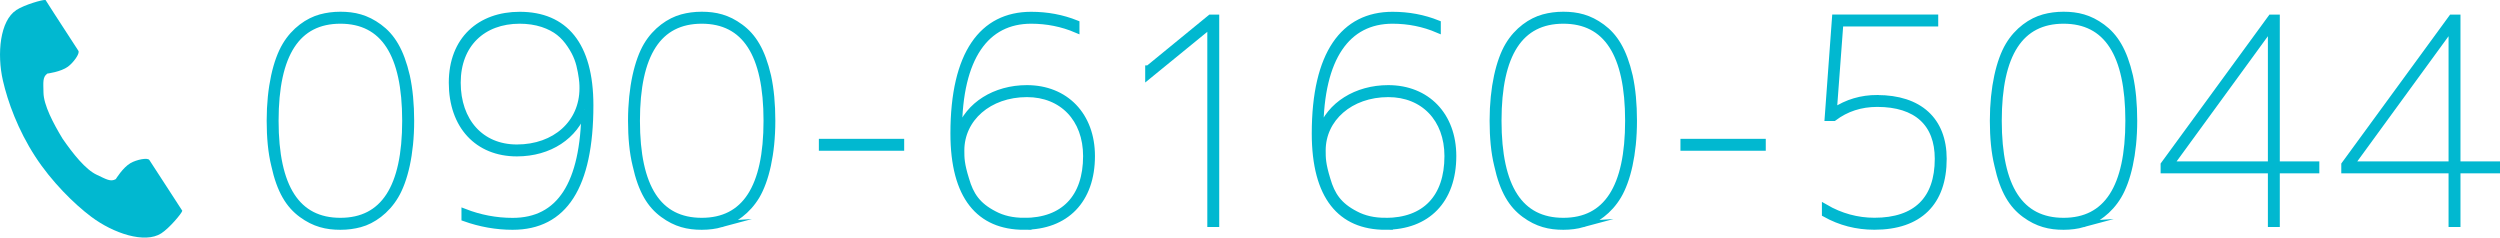 <?xml version="1.0" encoding="UTF-8"?><svg xmlns="http://www.w3.org/2000/svg" viewBox="0 0 398.51 37.88"><defs><style>.d,.e{fill:#01b8d0;}.e{stroke:#01b8d0;stroke-miterlimit:10;}</style></defs><g id="a"/><g id="b"><g id="c"><g><g><path class="e" d="M57.41,35.72c-.99,.27-2.02,.41-3.15,.41-2.21,0-4.14-.45-6.17-1.94-2.02-1.48-3.46-3.73-4.36-7.87-.5-2.03-.72-4.41-.72-7.07,0-5.35,1.03-9.58,2.48-12.01,1.44-2.43,3.64-3.92,5.62-4.46,.99-.27,2.02-.41,3.15-.41,2.21,0,4.14,.45,6.17,1.94,2.02,1.48,3.46,3.73,4.41,7.83,.45,2.07,.68,4.46,.68,7.11,0,5.36-1.03,9.54-2.48,11.97-1.44,2.43-3.64,3.96-5.62,4.5Zm-13.5-16.47c0,10.67,3.46,15.97,10.35,15.97s10.35-5.31,10.35-15.97-3.46-15.97-10.35-15.97-10.35,5.31-10.35,15.97Z"/><path class="e" d="M93.19,17.5h-.09c-1.44,4.19-5.49,6.93-10.71,6.93-6.25,0-10.35-4.36-10.35-11.25s4.5-10.8,10.8-10.8c7.16,0,11.25,4.72,11.25,14.4,0,12.92-4.14,19.35-12.38,19.35-2.56,0-5.13-.45-7.65-1.35v-.99c2.43,.94,5,1.44,7.65,1.44,7.52,0,11.34-5.89,11.47-17.73Zm-10.35-14.22c-5.89,0-9.9,3.78-9.9,9.9s3.69,10.35,9.45,10.35c6.12,0,10.48-3.92,10.48-9.45,0-.58,0-1.17-.27-2.65-.27-1.49-.67-2.75-1.71-4.28-1.03-1.53-2.25-2.61-4.41-3.33-1.12-.36-2.34-.54-3.65-.54Z"/><path class="e" d="M115.01,35.72c-.99,.27-2.02,.41-3.15,.41-2.21,0-4.14-.45-6.16-1.94-2.03-1.48-3.46-3.73-4.37-7.87-.5-2.03-.72-4.41-.72-7.07,0-5.35,1.04-9.58,2.47-12.01,1.44-2.43,3.65-3.92,5.62-4.46,.99-.27,2.02-.41,3.15-.41,2.2,0,4.14,.45,6.16,1.94,2.03,1.48,3.46,3.73,4.41,7.83,.45,2.07,.67,4.46,.67,7.11,0,5.36-1.04,9.54-2.47,11.97-1.44,2.43-3.65,3.96-5.62,4.5Zm-13.5-16.47c0,10.67,3.46,15.97,10.35,15.97s10.35-5.31,10.35-15.97-3.46-15.97-10.35-15.97-10.35,5.31-10.35,15.97Z"/><path class="e" d="M143.63,23.53h-12.6v-.9h12.6v.9Z"/><path class="e" d="M163.25,36.13c-7.15,0-11.25-4.77-11.25-14.85,0-12.73,4.59-18.9,12.37-18.9,2.56,0,4.95,.45,7.2,1.35v.99c-2.21-.94-4.64-1.44-7.2-1.44-7.2,0-11.47,5.85-11.52,17.5l.09,.04c1.44-4.09,5.67-6.75,10.75-6.75,6.16,0,10.35,4.32,10.35,10.8,0,7.07-4.14,11.25-10.8,11.25Zm0-.9c6.3,0,9.9-3.73,9.9-10.35,0-5.94-3.82-9.9-9.45-9.9-6.08,0-10.48,3.92-10.48,9,0,1.21,0,2.16,.77,4.63,.72,2.47,1.8,4.14,4.5,5.53,1.35,.72,2.92,1.08,4.77,1.08Z"/><path class="e" d="M183.05,10.93l9.9-8.1h.9V35.68h-.9V4.09h-.09l-9.81,8.01v-1.17Z"/><path class="e" d="M220.85,36.13c-7.15,0-11.25-4.77-11.25-14.85,0-12.73,4.59-18.9,12.37-18.9,2.56,0,4.95,.45,7.2,1.35v.99c-2.21-.94-4.63-1.44-7.2-1.44-7.2,0-11.47,5.85-11.52,17.5l.09,.04c1.44-4.09,5.67-6.75,10.75-6.75,6.17,0,10.35,4.32,10.35,10.8,0,7.07-4.14,11.25-10.8,11.25Zm0-.9c6.3,0,9.9-3.73,9.9-10.35,0-5.94-3.83-9.9-9.45-9.9-6.07,0-10.48,3.92-10.48,9,0,1.21,0,2.16,.76,4.63,.72,2.47,1.8,4.14,4.5,5.53,1.35,.72,2.92,1.08,4.77,1.08Z"/><path class="e" d="M252.35,35.72c-.99,.27-2.03,.41-3.15,.41-2.21,0-4.14-.45-6.17-1.94-2.02-1.48-3.46-3.73-4.36-7.87-.5-2.03-.72-4.41-.72-7.07,0-5.35,1.03-9.58,2.47-12.01,1.44-2.43,3.64-3.92,5.62-4.46,.99-.27,2.02-.41,3.15-.41,2.21,0,4.14,.45,6.17,1.94,2.02,1.48,3.46,3.73,4.41,7.83,.45,2.07,.67,4.46,.67,7.11,0,5.36-1.04,9.54-2.48,11.97-1.44,2.43-3.64,3.96-5.62,4.5Zm-13.5-16.47c0,10.67,3.46,15.97,10.35,15.97s10.35-5.31,10.35-15.97-3.46-15.97-10.35-15.97-10.35,5.31-10.35,15.97Z"/><path class="e" d="M280.97,23.53h-12.6v-.9h12.6v.9Z"/><path class="e" d="M299.24,15.65c6.71,0,10.57,3.51,10.57,9.67,0,6.97-3.87,10.8-11.02,10.8-2.83,0-5.44-.67-7.87-2.03v-1.04c2.47,1.44,5.13,2.16,7.87,2.16,6.62,0,10.12-3.42,10.12-9.9,0-5.62-3.38-8.77-9.67-8.77-2.65,0-4.95,.76-6.93,2.25h-.95l1.17-15.97h15.93v.9h-15.12l-1.04,13.95h.09c2.03-1.35,4.32-2.03,6.84-2.03Z"/><path class="e" d="M332.09,35.72c-.99,.27-2.03,.41-3.15,.41-2.21,0-4.14-.45-6.17-1.94-2.02-1.48-3.46-3.73-4.36-7.87-.5-2.03-.72-4.41-.72-7.07,0-5.35,1.03-9.58,2.47-12.01,1.44-2.43,3.64-3.92,5.62-4.46,.99-.27,2.02-.41,3.15-.41,2.21,0,4.14,.45,6.17,1.94,2.02,1.48,3.46,3.73,4.41,7.83,.45,2.07,.67,4.46,.67,7.11,0,5.36-1.04,9.54-2.48,11.97-1.44,2.43-3.64,3.96-5.62,4.5Zm-13.5-16.47c0,10.67,3.46,15.97,10.35,15.97s10.35-5.31,10.35-15.97-3.46-15.97-10.35-15.97-10.35,5.31-10.35,15.97Z"/><path class="e" d="M369.21,27.13h-6.3v8.55h-.9v-8.55h-17.1v-.9l17.1-23.4h.9V26.23h6.3v.9Zm-7.29-22.77l-15.88,21.78v.09h15.97V4.36h-.09Z"/><path class="e" d="M398.01,27.13h-6.3v8.55h-.9v-8.55h-17.1v-.9l17.1-23.4h.9V26.23h6.3v.9Zm-7.29-22.77l-15.88,21.78v.09h15.97V4.36h-.09Z"/></g><path class="d" d="M2.6,1.61C0,3.29-.52,8.57,.47,12.87c.77,3.35,2.39,7.84,5.14,12.07,2.58,3.98,6.18,7.55,8.93,9.61,3.53,2.65,8.55,4.33,11.16,2.65,1.32-.85,3.27-3.19,3.36-3.6,0,0-1.15-1.77-1.4-2.16l-3.85-5.93c-.29-.44-2.08-.04-2.99,.48-1.23,.7-2.36,2.56-2.36,2.56-.84,.49-1.55,0-3.02-.68-1.81-.83-3.85-3.42-5.47-5.77-1.48-2.44-3.01-5.35-3.04-7.34-.02-1.62-.17-2.46,.61-3.03,0,0,2.17-.27,3.3-1.11,.84-.62,1.94-2.09,1.65-2.53l-3.85-5.93L7.26,0c-.42-.09-3.35,.75-4.66,1.6Z"/></g></g></g></svg>